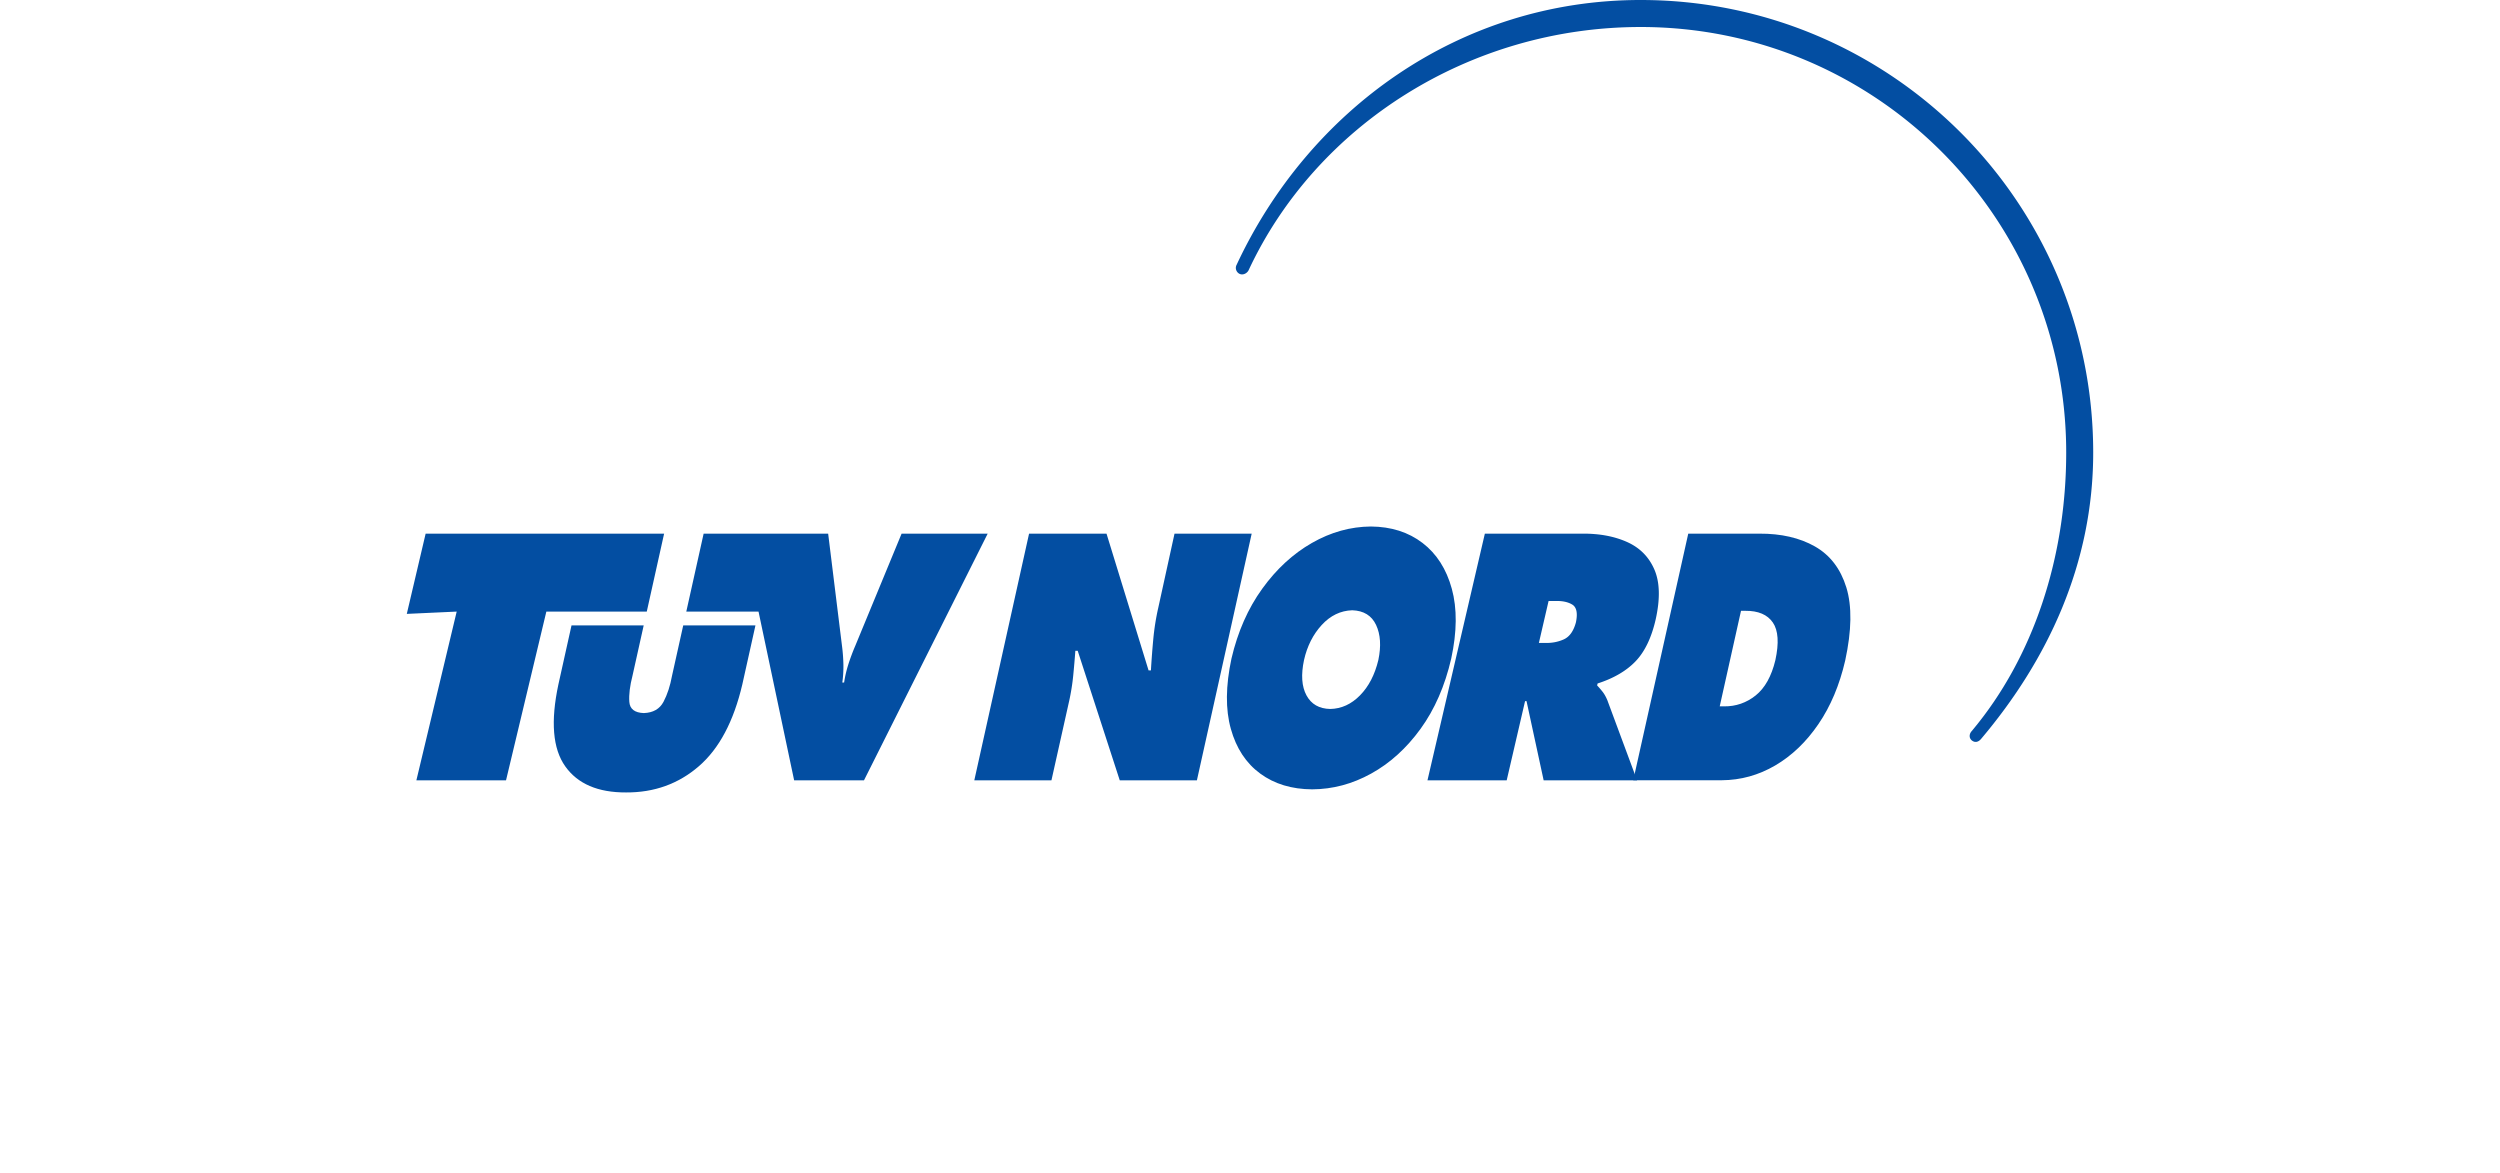 <svg height="1173" viewBox="0 0 520.198 361.83" width="2500" xmlns="http://www.w3.org/2000/svg"><g fill="#034ea2"><path d="M107.55 192.91l-4.047 18.187c-2.669 11.424-7.144 19.842-13.422 25.266-6.275 5.428-13.75 8.118-22.429 8.077-8.692.041-14.957-2.649-18.795-8.077-3.842-5.424-4.536-13.842-2.088-25.266l4.043-18.187h22.265l-3.445 15.479c-.817 3.172-1.148 5.869-.991 8.091.15 2.218 1.644 3.38 4.467 3.479 2.878-.1 4.905-1.262 6.081-3.479 1.176-2.222 2.058-4.919 2.639-8.091l3.442-15.479z"/><path d="M314.843 240.707h24.438l5.664-24.425h.455l5.28 24.425h28.817l-9.174-24.726c-.459-1.094-.975-1.989-1.539-2.689a27.674 27.674 0 0 0-1.609-1.854l.144-.607c4.987-1.607 8.897-3.894 11.733-6.863 2.838-2.967 4.902-7.277 6.19-12.917 1.415-6.364 1.278-11.487-.41-15.378-1.685-3.883-4.478-6.709-8.384-8.466-3.904-1.757-8.474-2.622-13.713-2.595h-30.191zm37.355-55.31h1.917c2.232-.096 4.02.27 5.373 1.084 1.354.816 1.736 2.639 1.152 5.475-.731 2.738-2 4.506-3.811 5.299-1.805.796-3.768 1.148-5.887 1.063h-1.732z" fill-rule="evenodd"/><path d="M175.055 240.707h23.796l5.52-24.722a67.21 67.21 0 0 0 1.193-7.547c.25-2.513.468-5.08.663-7.694h.725l12.971 39.963h23.796l16.898-76.095h-23.803l-5 22.813a75.44 75.44 0 0 0-1.548 9.727 281.367 281.367 0 0 0-.728 9.649h-.725l-12.975-42.188H191.95z"/><path d="M297.387 162.408c-6.289.048-12.353 1.736-18.19 5.075-5.834 3.336-10.948 8.047-15.333 14.131-4.389 6.08-7.55 13.262-9.485 21.543-1.805 8.439-1.87 15.658-.191 21.663 1.675 6.005 4.703 10.609 9.082 13.812 4.378 3.207 9.717 4.82 16.014 4.851 6.309-.03 12.373-1.644 18.18-4.851 5.807-3.202 10.893-7.807 15.248-13.812 4.354-6.005 7.506-13.224 9.457-21.663 1.787-8.281 1.85-15.463.182-21.543-1.665-6.084-4.676-10.795-9.031-14.131-4.356-3.338-9.664-5.027-15.933-5.075m-5.756 25.837c3.544.115 5.995 1.63 7.362 4.535 1.363 2.908 1.596 6.504.701 10.794-1.091 4.553-2.975 8.192-5.657 10.917-2.68 2.73-5.742 4.133-9.188 4.201-3.418-.068-5.858-1.471-7.331-4.201-1.474-2.725-1.723-6.364-.752-10.917.971-4.29 2.792-7.886 5.461-10.794 2.671-2.905 5.806-4.42 9.404-4.535zM378.318 240.68h27.307c5.852-.038 11.34-1.556 16.467-4.55 5.127-2.997 9.574-7.249 13.334-12.756 3.764-5.506 6.521-12.045 8.271-19.615 2.014-9.283 2.129-16.803.349-22.568-1.784-5.767-5.018-9.978-9.707-12.641-4.687-2.655-10.384-3.968-17.093-3.938h-21.961zm33.24-52.265h1.34c3.979-.033 6.805 1.17 8.479 3.606 1.679 2.44 1.935 6.319.776 11.635-1.2 4.966-3.224 8.586-6.074 10.866-2.851 2.275-6.098 3.4-9.752 3.366h-1.336z" fill-rule="evenodd"/><path d="M57.104 164.612h22.268l-5.349 24.043H43.046l-12.438 52.041H2.957l12.434-52.041L0 189.362l5.811-24.75zM152.629 164.612h26.554l-38.158 76.095h-21.543l-10.985-52.052H86.215l5.349-24.043h38.411l4.269 34.625c.243 1.865.386 3.735.431 5.611a34.832 34.832 0 0 1-.335 5.691h.557a36.727 36.727 0 0 1 1.333-5.691 63.643 63.643 0 0 1 2.102-5.619zM255.955 81.72C278.165 34.06 324.556 0 380.608 0c77.093 0 139.59 62.494 139.59 139.593 0 34.289-14.021 63.981-34.535 88.276-.954 1.173-2.026 1.22-2.885.544-.872-.691-.899-1.87-.147-2.793l.12-.141c19.154-22.821 29.118-53.764 29.118-85.887 0-72.495-58.77-131.26-131.261-131.26-52.708 0-100.075 30.246-120.958 75.065-.55 1.008-1.815 1.572-2.823 1.056-.896-.456-1.426-1.677-.872-2.733"/></g></svg>